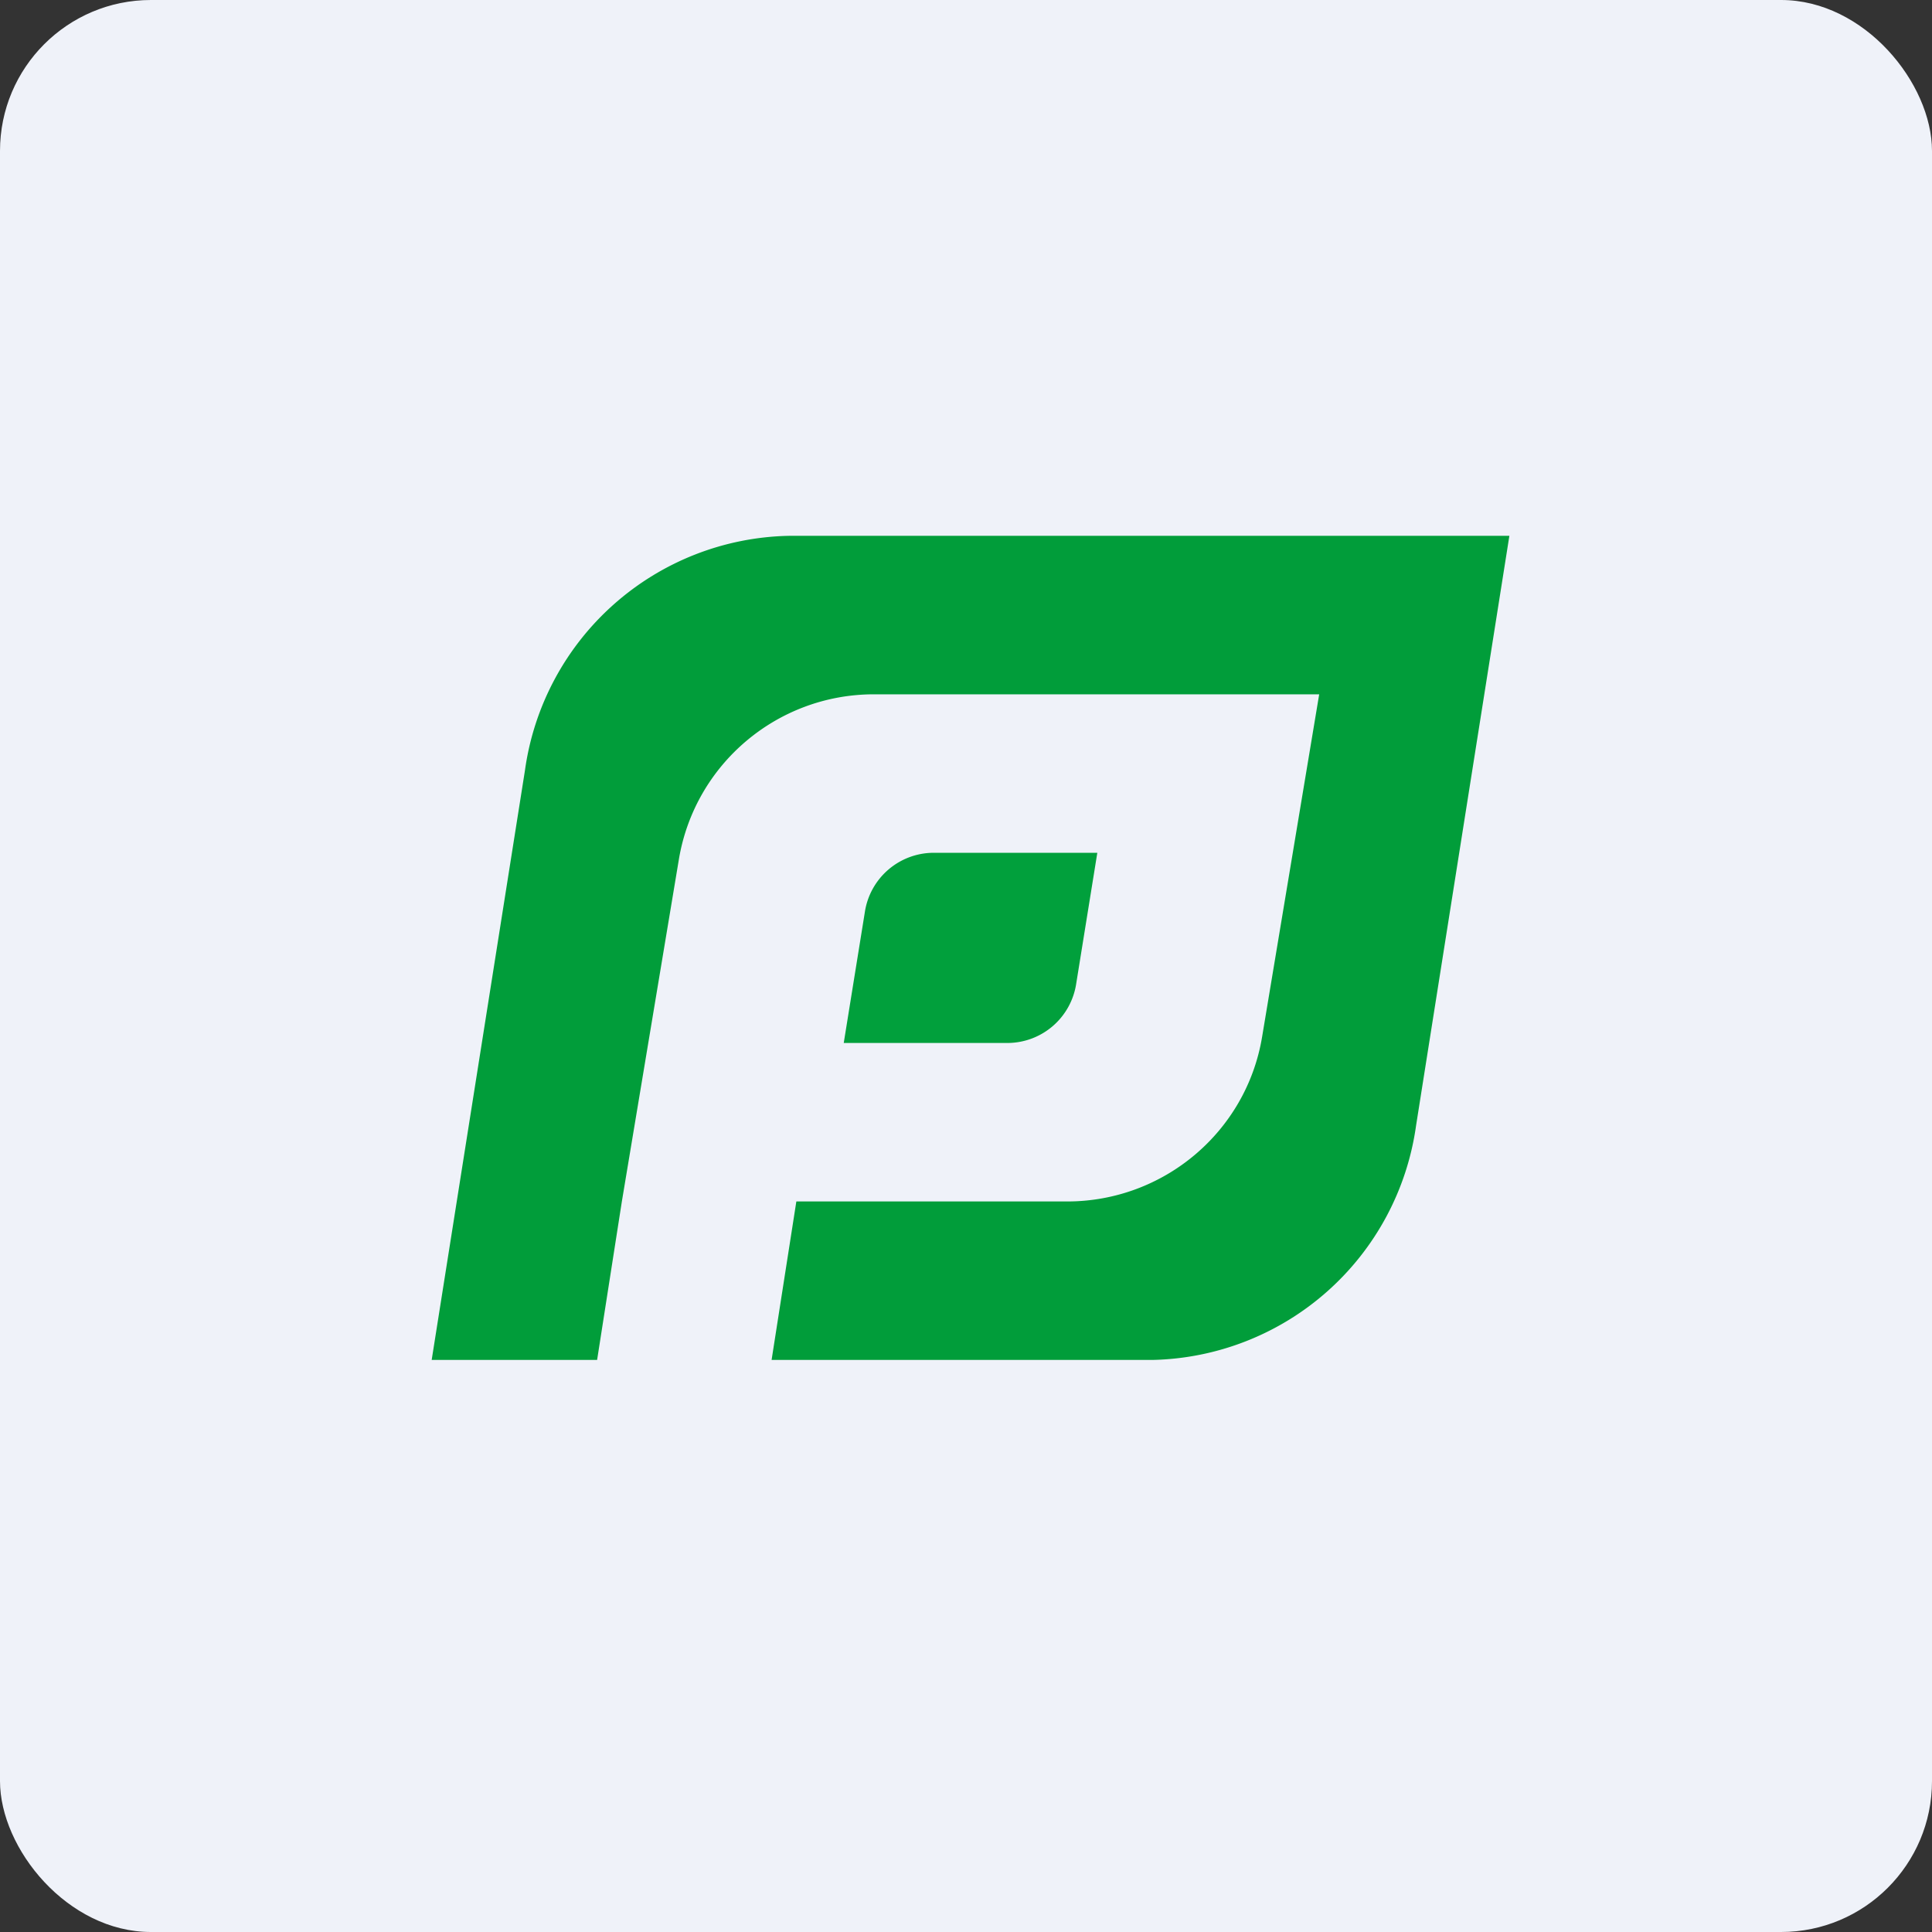 <!-- by FastBull --><svg xmlns="http://www.w3.org/2000/svg" width="64" height="64" viewBox="0 0 64 64"><rect x="0" y="0" width="64" height="64" fill="#333333" stroke="none"/><rect x="0" y="0" width="64" height="64" rx="5" ry="5" fill="#eff2f9" /><path fill="#eff2f9" d="M 2.75,2 L 61.55,2 L 61.55,60.80 L 2.75,60.80 L 2.75,2" /><path d="M 28.65,30.21 A 2.31,2.31 0 0,1 30.91,28.25 L 36.35,28.25 L 35.65,32.59 A 2.31,2.31 0 0,1 33.39,34.55 L 27.95,34.55 L 28.65,30.21" fill="#01a03c" /><path fill-rule="evenodd" d="M 17.39,25.52 A 9.01,9.01 0 0,1 26.14,17.75 L 50,17.75 L 46.91,37.28 A 9.01,9.01 0 0,1 38.16,45.05 L 14.30,45.05 L 17.39,25.52 M 22.49,28.46 C 23.02,25.31 25.75,23 28.95,23 L 43.70,23 L 41.81,34.34 C 41.29,37.49 38.55,39.80 35.35,39.80 L 26.38,39.80 L 25.56,45.05 L 19.78,45.05 L 20.60,39.80 L 22.49,28.46" fill="#019d3a" /></svg>